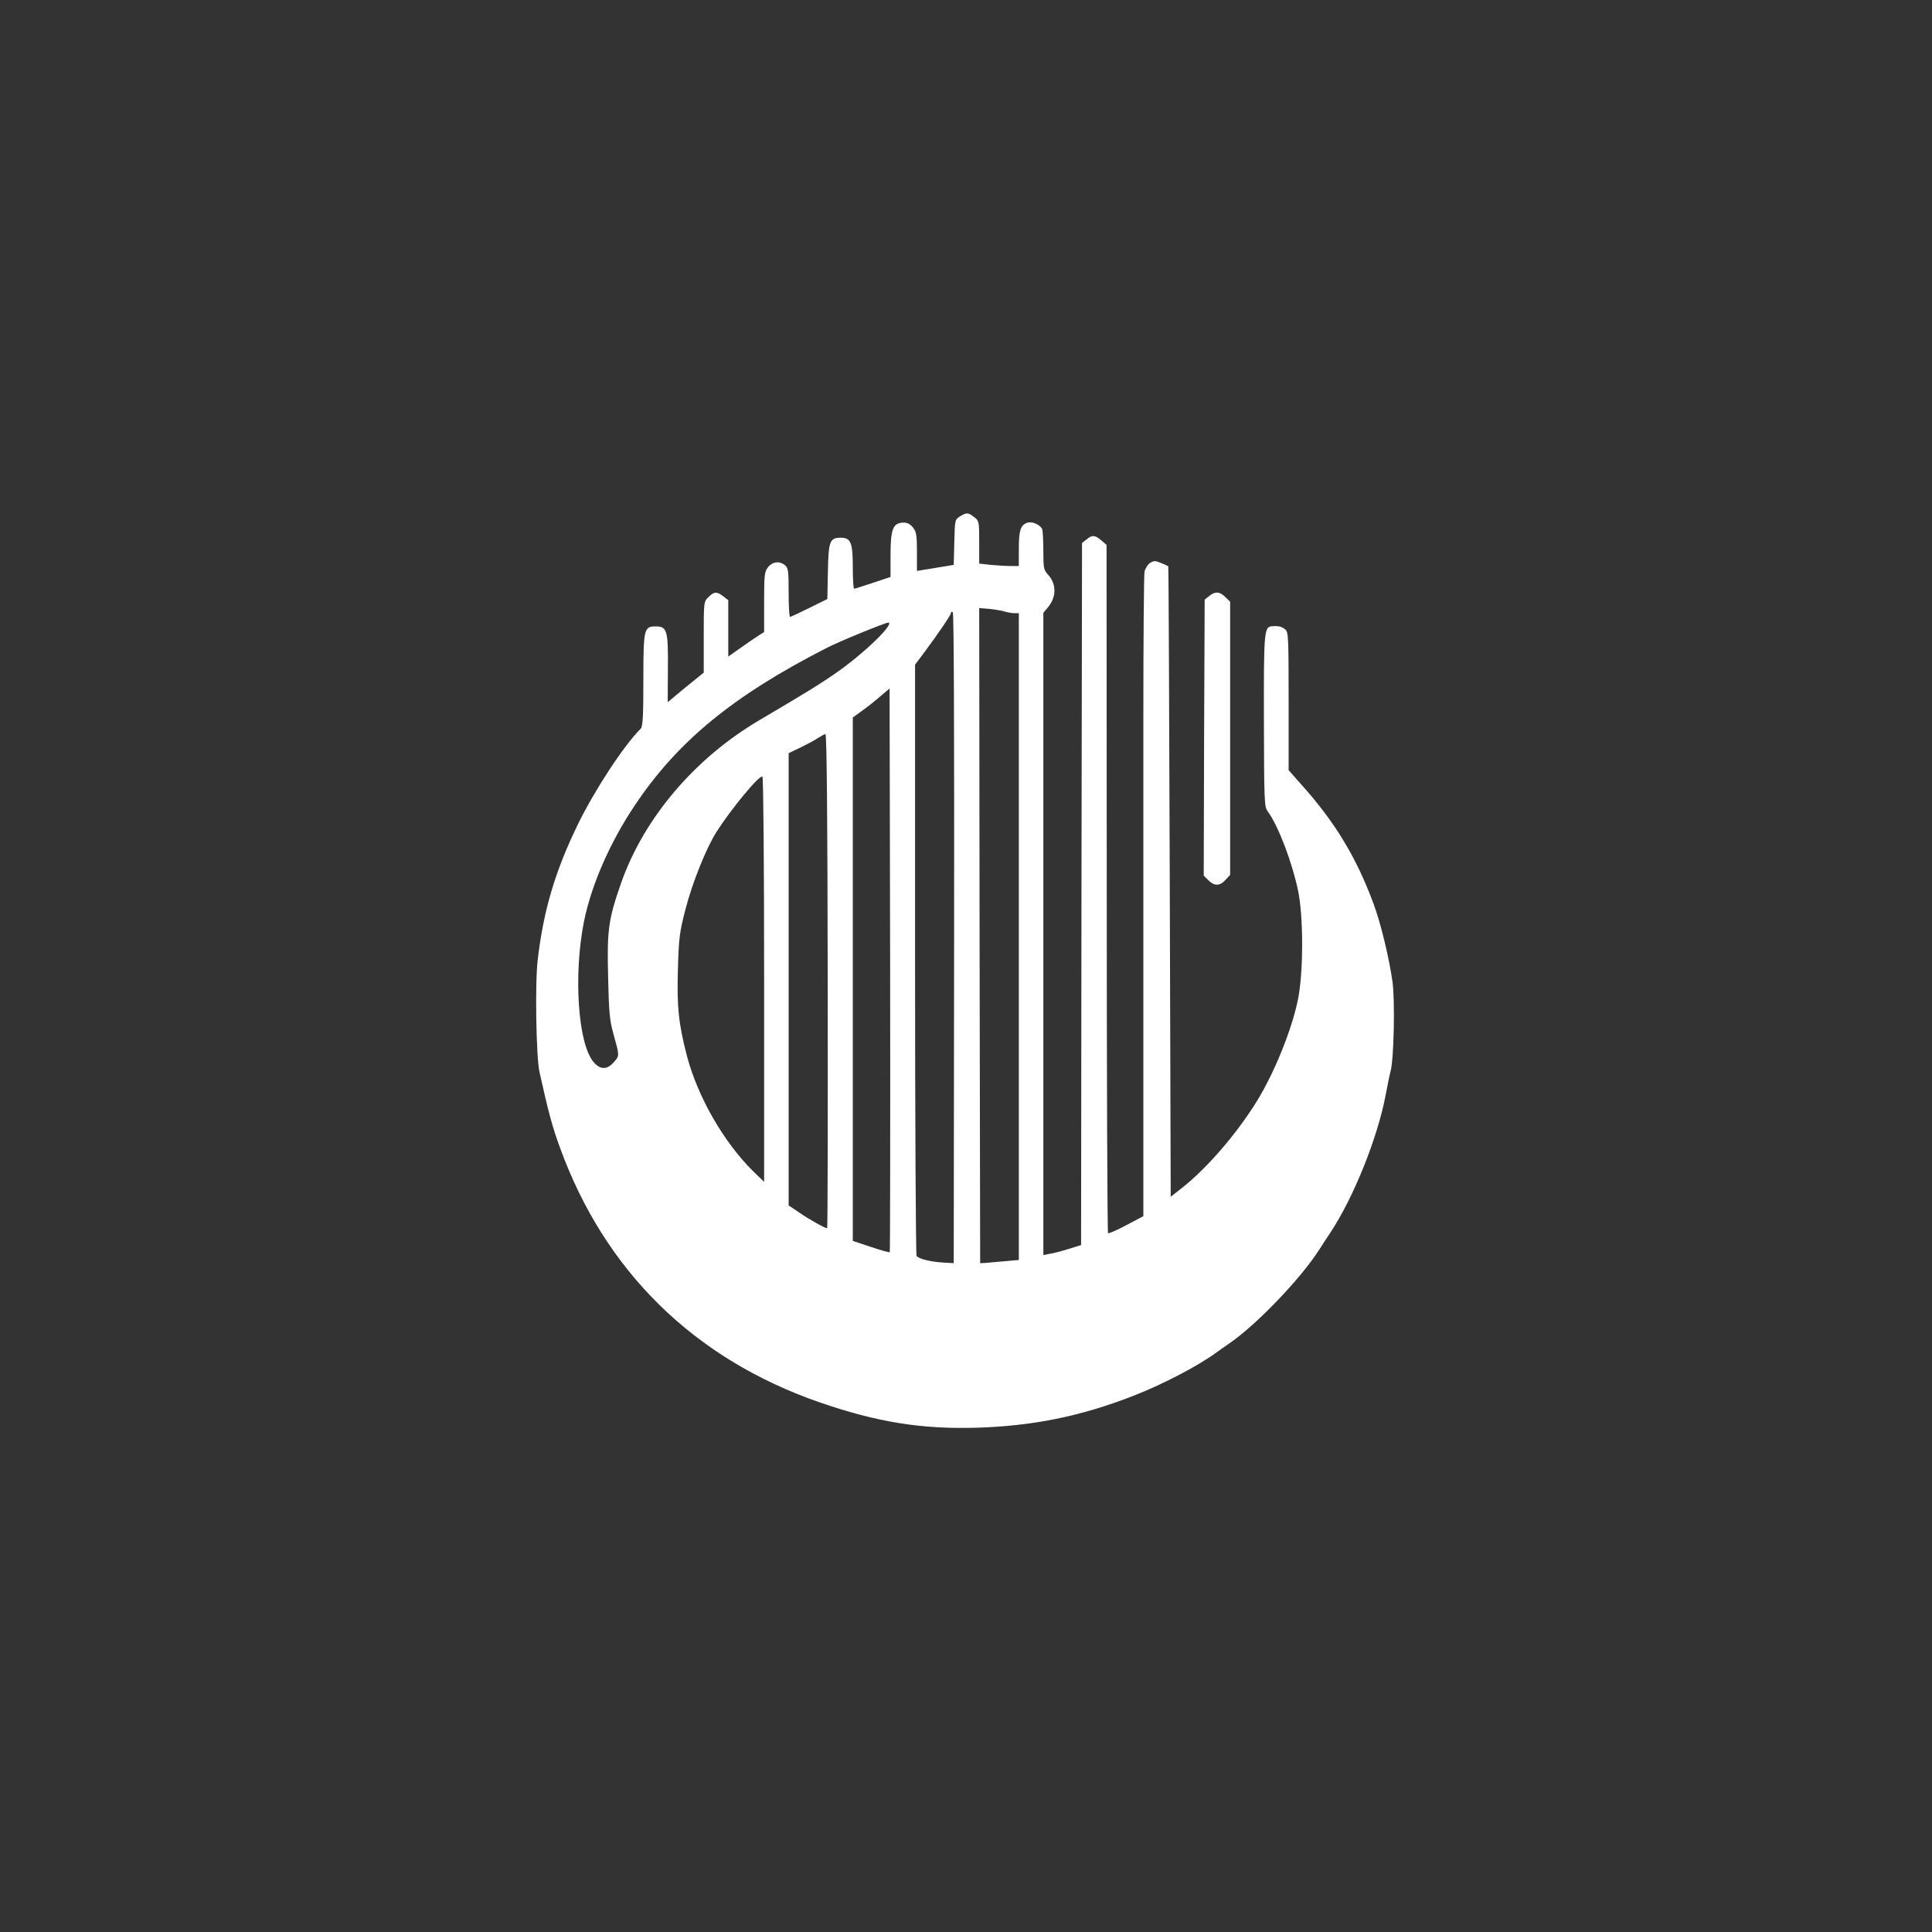 <?xml version="1.0" standalone="no"?>
<!DOCTYPE svg PUBLIC "-//W3C//DTD SVG 20010904//EN"
 "http://www.w3.org/TR/2001/REC-SVG-20010904/DTD/svg10.dtd">
<svg version="1.0" xmlns="http://www.w3.org/2000/svg"
 width="1024pt" height="1024pt" viewBox="0 0 1024 1024"
 preserveAspectRatio="xMidYMid meet">

<rect x="0" y="0" width="1024" height="1024" fill="#333333" stroke="none"/>

<g transform="translate(0,1024) scale(0.1,-0.1)"
fill="#ffffff" stroke="none">
<path d="M5088 7503 c-27 -17 -27 -19 -30 -137 l-3 -120 -97 -16 -98 -16 0
102 c0 87 -3 105 -21 128 -13 17 -30 26 -47 26 -59 0 -72 -31 -72 -174 l0
-114 -93 -31 c-50 -17 -95 -31 -100 -31 -4 0 -7 51 -7 113 0 131 -10 157 -64
157 -58 0 -65 -18 -68 -180 l-3 -145 -95 -47 c-52 -26 -98 -47 -102 -48 -5 0
-8 58 -8 128 0 112 -2 131 -18 145 -28 25 -67 21 -91 -9 -19 -24 -21 -40 -21
-185 l0 -159 -27 -17 c-16 -10 -58 -39 -95 -65 l-68 -48 0 149 0 150 -26 20
c-34 27 -50 26 -79 -4 -25 -24 -25 -26 -25 -212 l0 -188 -58 -47 c-31 -25 -74
-60 -95 -78 l-38 -32 1 176 c2 204 -4 226 -65 226 -62 0 -65 -13 -65 -287 0
-190 -3 -244 -14 -255 -90 -90 -242 -322 -331 -503 -121 -247 -185 -461 -215
-723 -15 -124 -8 -512 9 -592 49 -220 68 -290 108 -400 238 -657 711 -1122
1378 -1353 304 -105 541 -143 835 -134 293 9 547 60 822 167 156 60 344 158
443 230 19 14 51 36 71 50 142 97 373 338 472 490 19 30 47 73 62 95 124 187
252 504 295 735 9 47 20 103 26 125 17 67 23 365 10 468 -17 124 -62 313 -101
417 -90 244 -204 433 -382 631 l-68 77 0 364 c0 335 -1 366 -17 381 -19 16
-34 20 -68 18 -45 -2 -47 -16 -46 -500 1 -427 2 -458 20 -481 56 -77 128 -265
161 -420 29 -139 29 -435 -1 -580 -32 -156 -122 -380 -214 -531 -107 -175
-269 -363 -405 -469 l-55 -43 -5 1669 c-3 918 -6 1670 -8 1672 -1 2 -18 10
-38 18 -32 13 -38 13 -59 0 -12 -8 -25 -29 -29 -47 -3 -18 -6 -366 -6 -773 0
-408 0 -1169 0 -1692 l0 -950 -91 -48 c-50 -27 -93 -45 -96 -42 -4 3 -7 825
-7 1827 l-1 1821 -28 24 c-34 29 -48 30 -78 5 l-24 -19 -3 -1861 -2 -1860 -64
-20 c-35 -11 -80 -23 -100 -26 l-36 -7 0 1702 0 1702 25 30 c45 54 45 123 0
172 -23 25 -25 35 -25 126 0 54 -3 106 -6 115 -10 24 -55 44 -81 34 -34 -13
-43 -41 -43 -138 l0 -91 -44 0 c-23 0 -71 3 -105 6 l-61 7 0 113 c0 110 -1
113 -26 133 -32 25 -41 26 -76 4z m236 -504 c16 -5 40 -9 52 -9 l24 0 0 -1714
0 -1714 -77 -7 c-43 -4 -89 -8 -103 -9 l-25 -1 -3 1736 -2 1736 52 -4 c29 -3
66 -9 82 -14z m-267 -1732 l-2 -1722 -55 3 c-68 4 -133 20 -142 36 -4 6 -8
713 -8 1572 l0 1561 48 64 c80 108 142 199 142 210 0 6 4 8 10 4 6 -3 8 -637
7 -1728z m-355 1646 c-38 -53 -157 -159 -257 -230 -97 -68 -172 -114 -420
-260 -343 -202 -612 -519 -733 -863 -67 -192 -75 -247 -69 -493 4 -187 8 -234
27 -302 34 -123 34 -119 5 -153 -36 -43 -74 -43 -109 -1 -83 98 -107 461 -51
744 39 194 138 420 268 614 227 341 522 583 1017 836 67 35 310 134 328 135 9
0 7 -8 -6 -27z m14 -3310 c-2 -2 -47 10 -100 28 l-96 32 0 1387 0 1387 44 32
c25 17 69 52 98 77 l53 45 3 -1492 c1 -821 0 -1494 -2 -1496z m-329 1437 c1
-721 0 -1310 -3 -1310 -11 0 -94 46 -146 82 l-58 39 0 1198 0 1199 63 30 c34
17 76 39 92 50 17 11 35 21 40 21 7 1 11 -443 12 -1309z m-337 7 l0 -1071 -56
54 c-157 154 -296 396 -353 613 -44 169 -54 261 -48 457 5 170 8 196 40 320
38 146 109 322 164 410 77 121 228 304 244 294 5 -3 9 -453 9 -1077z"/>
<path d="M6409 7081 l-24 -19 -3 -731 -2 -732 24 -24 c32 -32 61 -32 91 1 l25
27 0 724 0 724 -25 24 c-29 30 -55 32 -86 6z"/>
</g>
</svg>
